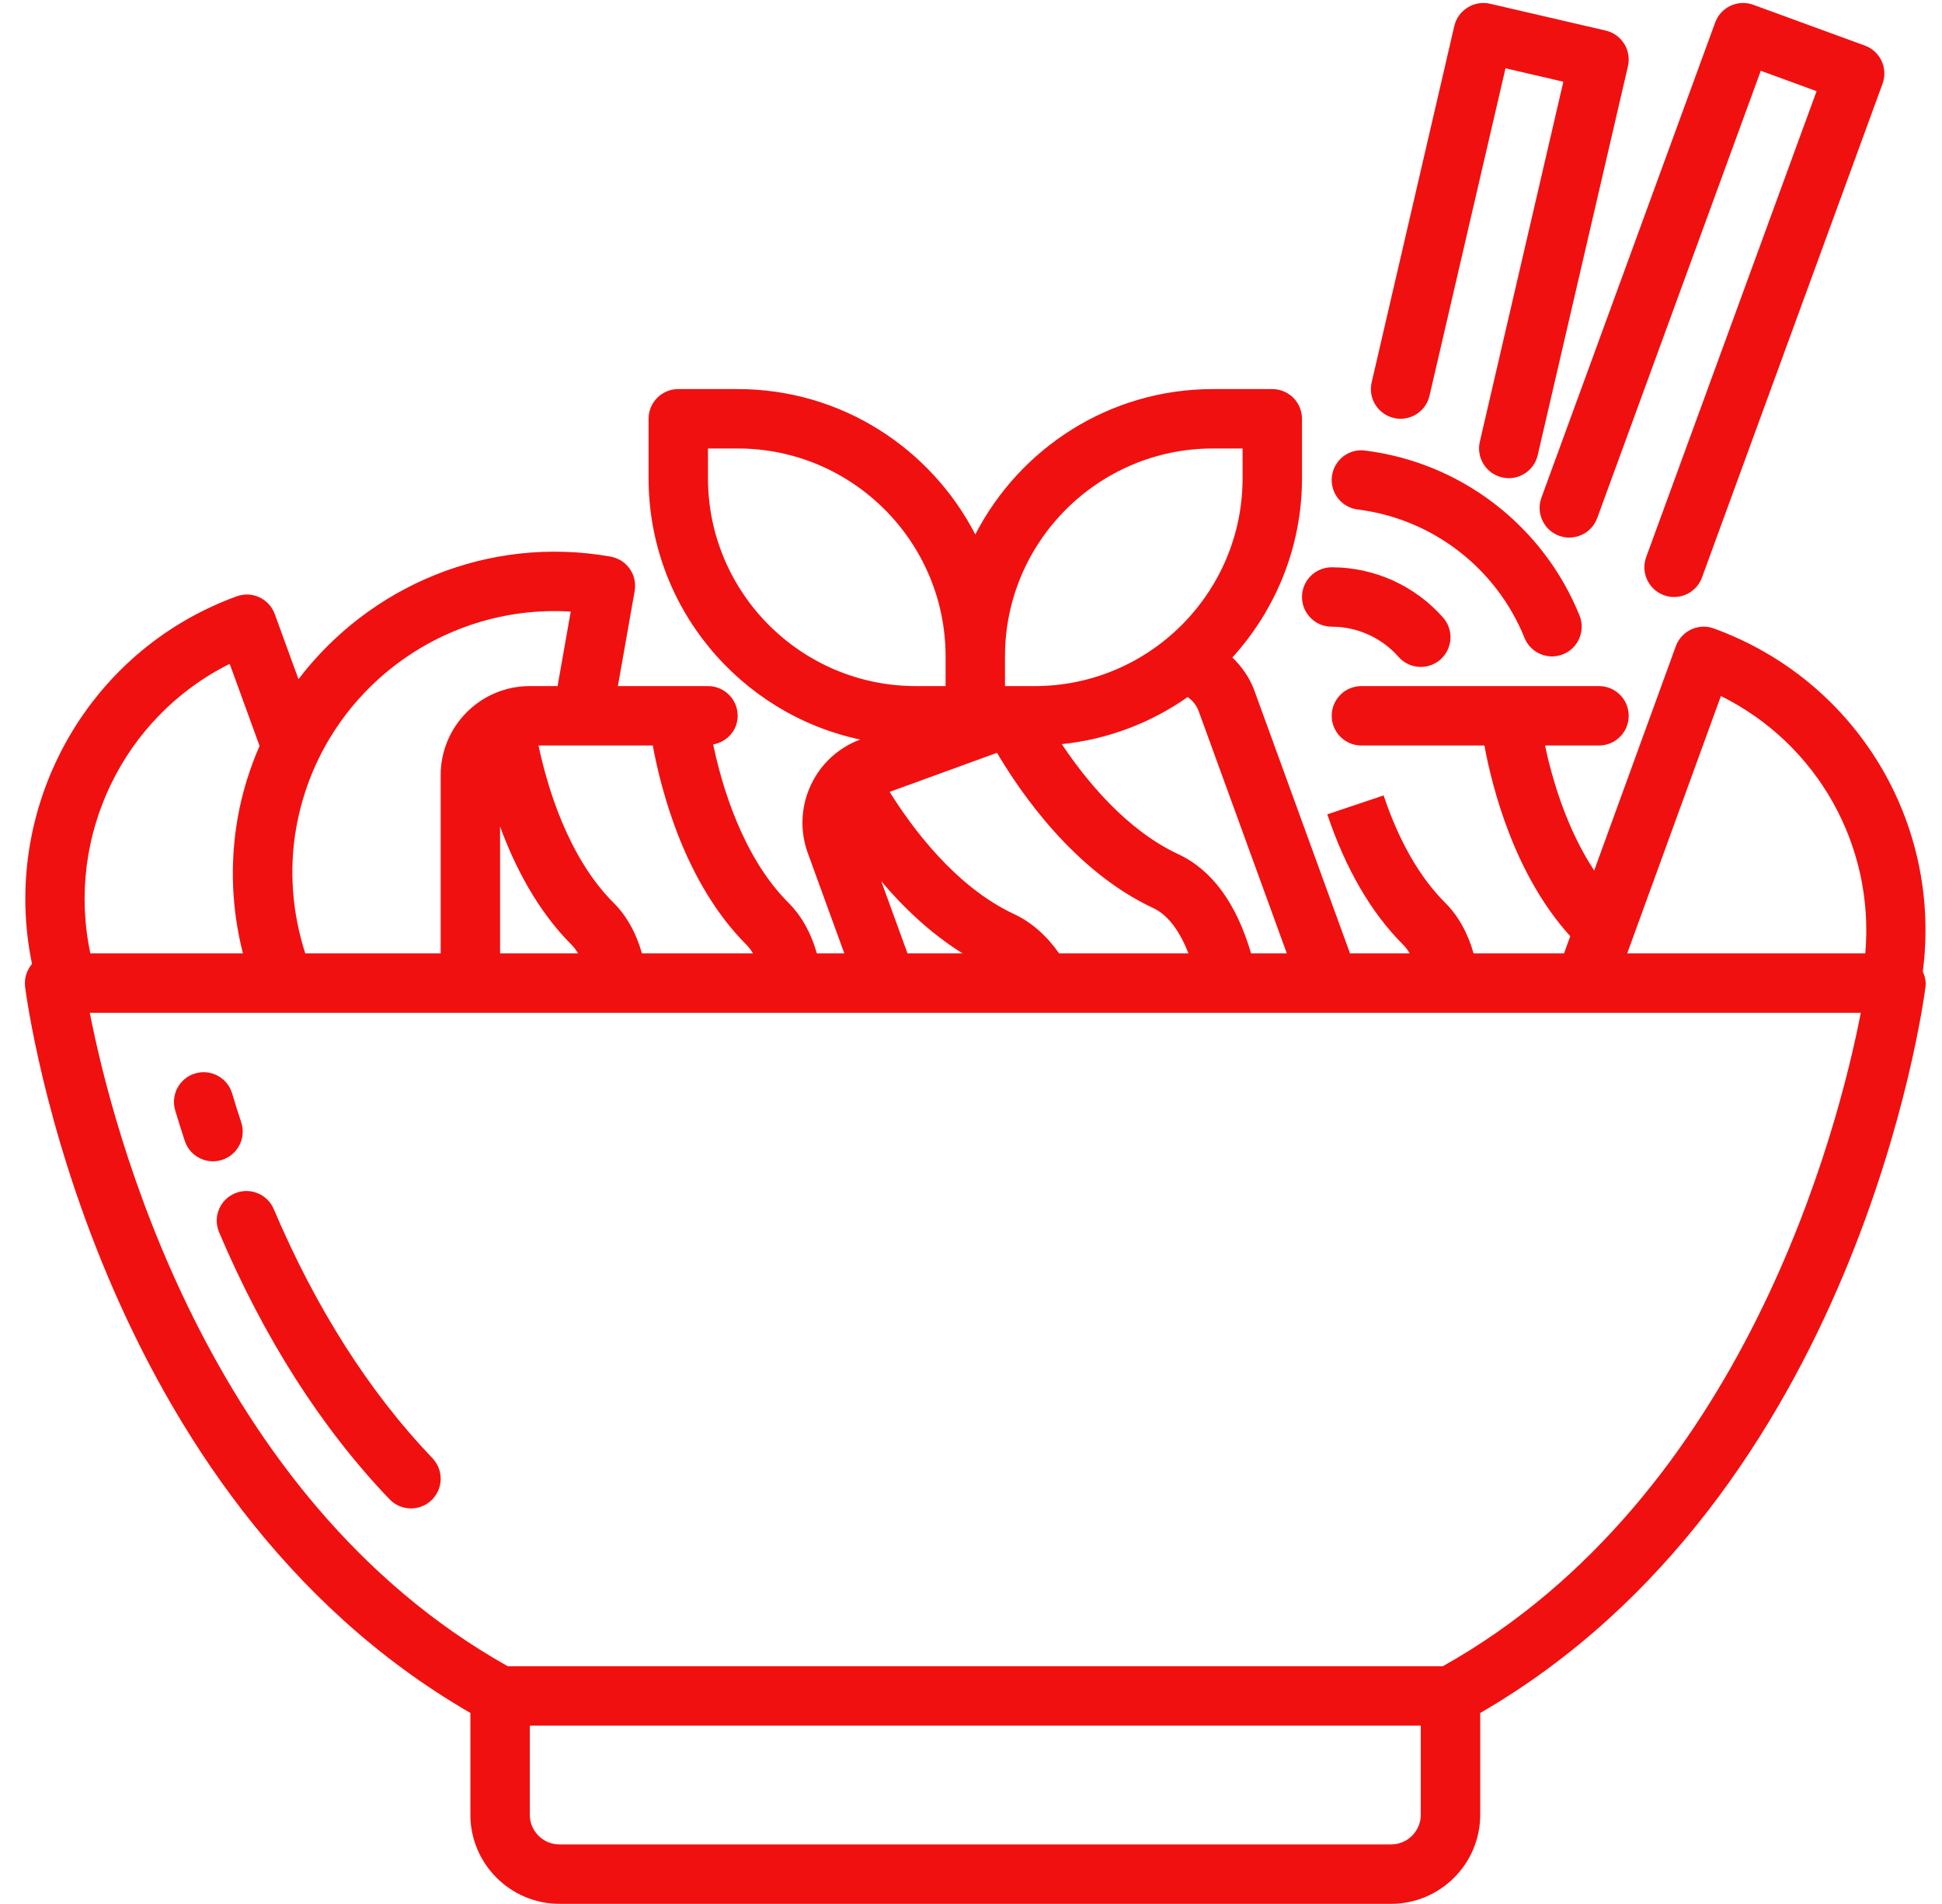 <?xml version="1.0" encoding="UTF-8" standalone="no"?><svg xmlns="http://www.w3.org/2000/svg" xmlns:xlink="http://www.w3.org/1999/xlink" fill="#f11010" height="512.8" preserveAspectRatio="xMidYMid meet" version="1" viewBox="-6.7 -0.8 523.1 512.8" width="523.1" zoomAndPan="magnify"><g id="change1_1"><path d="M413.264,143.513c4.133,1.516,8.742-.617,10.266-4.766l44.056-120.484,15.032,5.496-45.9,125.496c-1.516,4.148,.617,8.742,4.766,10.258,.906,.332,1.836,.492,2.75,.492,3.266,0,6.328-2.012,7.516-5.258L500.391,21.74c1.516-4.148-.617-8.742-4.766-10.258L465.57,.49c-2-.738-4.195-.633-6.117,.258-1.93,.891-3.414,2.516-4.149,4.508l-46.806,128c-1.516,4.148,.617,8.742,4.766,10.258Z"/></g><g id="change1_2"><path d="M368.759,111.789c4.258,1.008,8.602-1.676,9.594-5.984l20.469-88.207,15.586,3.613-22.501,96.976c-.992,4.305,1.688,8.602,5.992,9.602,.602,.141,1.211,.207,1.813,.207,3.641,0,6.93-2.496,7.789-6.191l24.305-104.769c.477-2.066,.117-4.242-1.008-6.039-1.125-1.801-2.914-3.082-4.985-3.562L394.643,.203c-4.242-.98-8.594,1.68-9.602,5.984l-22.266,96c-1,4.305,1.68,8.602,5.985,9.602Z"/></g><g id="change1_3"><path d="M352.009,168.001c6.883,0,13.446,2.961,18,8.129,1.578,1.793,3.789,2.707,6,2.707,1.883,0,3.774-.66,5.289-2,3.313-2.922,3.633-7.977,.711-11.293-7.594-8.605-18.524-13.543-30.001-13.543-4.422,0-8,3.582-8,8s3.578,8,8,8Z"/></g><g id="change1_4"><path d="M359.017,136.435c20.102,2.508,37.313,15.754,44.923,34.566,1.258,3.113,4.25,5.004,7.414,5.004,1,0,2.016-.191,3-.586,4.094-1.66,6.07-6.32,4.414-10.418-9.782-24.187-31.923-41.219-57.767-44.441-4.422-.59-8.383,2.566-8.93,6.945-.547,4.387,2.563,8.383,6.945,8.93Z"/></g><g id="change1_5"><path d="M454.949,168.485c-4.141-1.531-8.742,.633-10.25,4.781l-21.987,60.405c-7.526-11.392-11.4-24.972-13.237-33.67h14.537c4.422,0,8-3.582,8-8s-3.578-8-8-8h-64.002c-4.422,0-8,3.582-8,8s3.578,8,8,8h33.131c2.151,11.651,8.149,34.88,23.128,51.372l-1.685,4.627h-24.357c-1.548-5.461-4.077-10.067-7.67-13.656-6.852-6.852-12.43-16.57-16.563-28.891l-15.172,5.094c4.938,14.684,11.805,26.496,20.422,35.109,.671,.671,1.256,1.469,1.787,2.344h-16.086l-25.749-70.754c-1.273-3.49-3.375-6.472-5.938-8.956,11.608-12.788,18.751-29.7,18.751-48.29v-16c0-4.418-3.578-8-8-8h-16c-27.871,0-52.039,15.946-64.002,39.165-11.962-23.219-36.131-39.165-64.002-39.165h-16c-4.422,0-8,3.582-8,8v16c0,34.547,24.468,63.468,56.981,70.399-5.891,2.225-10.609,6.56-13.277,12.277-2.711,5.812-2.992,12.328-.797,18.355l9.818,26.969h-7.396c-1.549-5.464-4.083-10.07-7.672-13.656-12.372-12.372-17.953-31.604-20.256-42.626,3.726-.684,6.599-3.796,6.599-7.717,0-4.418-3.578-8-8-8h-24.266l4.516-25.605c.375-2.09-.102-4.242-1.32-5.98-1.219-1.738-3.078-2.922-5.164-3.289-33.071-5.843-65.038,8.006-84.067,33.021l-6.388-17.548c-1.508-4.145-6.117-6.301-10.25-4.777C16.148,174.713-6.675,217.398,1.922,258.842c-1.449,1.709-2.142,3.942-1.859,6.175,.725,5.637,18.668,137.011,119.941,195.575v27.409c0,13.234,10.766,24,24.001,24h224.006c13.235,0,24.001-10.766,24.001-24v-27.409c101.273-58.564,119.216-189.938,119.941-195.575,.183-1.44-.156-2.828-.72-4.133,5.175-40.051-17.869-78.42-56.282-92.398Zm1.898,18.187c26.011,12.903,41.449,40.359,38.887,69.328h-64.128l25.241-69.328Zm-116.924,69.328h-9.63c-3.956-13.507-10.537-22.491-19.621-26.73-14.066-6.561-24.936-20.003-31.364-29.64,12.531-1.268,24.094-5.797,33.901-12.671,1.321,.924,2.383,2.191,2.955,3.76l23.759,65.281Zm-61.335,0c-3.388-4.817-7.458-8.41-12.191-10.617-15.731-7.337-27.48-23.292-33.459-32.888l28.918-10.525c6.282,10.685,20.824,31.902,42.05,41.799,4.396,2.049,7.433,6.891,9.52,12.23h-34.838Zm41.42-136h8v8c0,30.879-25.126,56-56.001,56h-8v-8c0-30.879,25.126-56,56.001-56Zm-136.004,8v-8h8c30.876,0,56.001,25.121,56.001,56v8h-8c-30.876,0-56.001-25.121-56.001-56Zm46.677,108.571c5.873,6.953,13.222,14.028,21.913,19.428h-14.841l-7.072-19.428Zm-34.546,19.428h-29.915c-1.548-5.461-4.077-10.067-7.67-13.656-12.272-12.271-17.856-31.28-20.193-42.344h30.777c2.251,12.19,8.655,37.098,25.214,53.656,.671,.671,1.256,1.468,1.787,2.344Zm-68.133-34.159c3.961,10.773,10.005,22.585,19.235,31.815,.671,.671,1.256,1.469,1.787,2.344h-21.022v-34.159Zm19.032-57.904l-3.538,20.062h-7.494c-13.235,0-24.001,10.766-24.001,24v48h-36.473c-3.489-10.868-4.447-22.411-2.442-33.773,6.305-35.726,38.485-60.492,73.947-58.289Zm-91.862,14.074l8.044,22.1c-2.632,6.087-4.68,12.524-5.88,19.333-2.159,12.231-1.639,24.671,1.406,36.555H17.642c-6.687-31.346,8.711-63.646,37.531-77.988ZM368.009,496H144.003c-4.414,0-8-3.59-8-8v-24h240.006v24c0,4.41-3.586,8-8,8Zm13.938-48H130.065C48.704,402.375,23.446,302.508,17.492,272.001H494.528c-5.922,30.488-31.087,130.3-112.581,175.999Z"/></g><g id="change1_6"><path d="M58.275,301.497c-.883-2.68-1.703-5.281-2.453-7.793-1.266-4.23-5.727-6.637-9.961-5.367-4.234,1.27-6.633,5.73-5.367,9.961,.797,2.645,1.648,5.387,2.578,8.207,1.109,3.363,4.242,5.5,7.602,5.5,.828,0,1.672-.133,2.5-.406,4.203-1.383,6.485-5.906,5.102-10.102Z"/></g><g id="change1_7"><path d="M67.04,324.872c-1.727-4.07-6.453-5.961-10.485-4.234-4.07,1.727-5.969,6.426-4.234,10.492,12.125,28.555,27.571,52.746,45.9,71.898,1.57,1.641,3.68,2.469,5.781,2.469,1.992,0,3.984-.738,5.531-2.219,3.195-3.055,3.305-8.121,.25-11.312-16.985-17.75-31.368-40.324-42.743-67.094Z"/></g></svg>